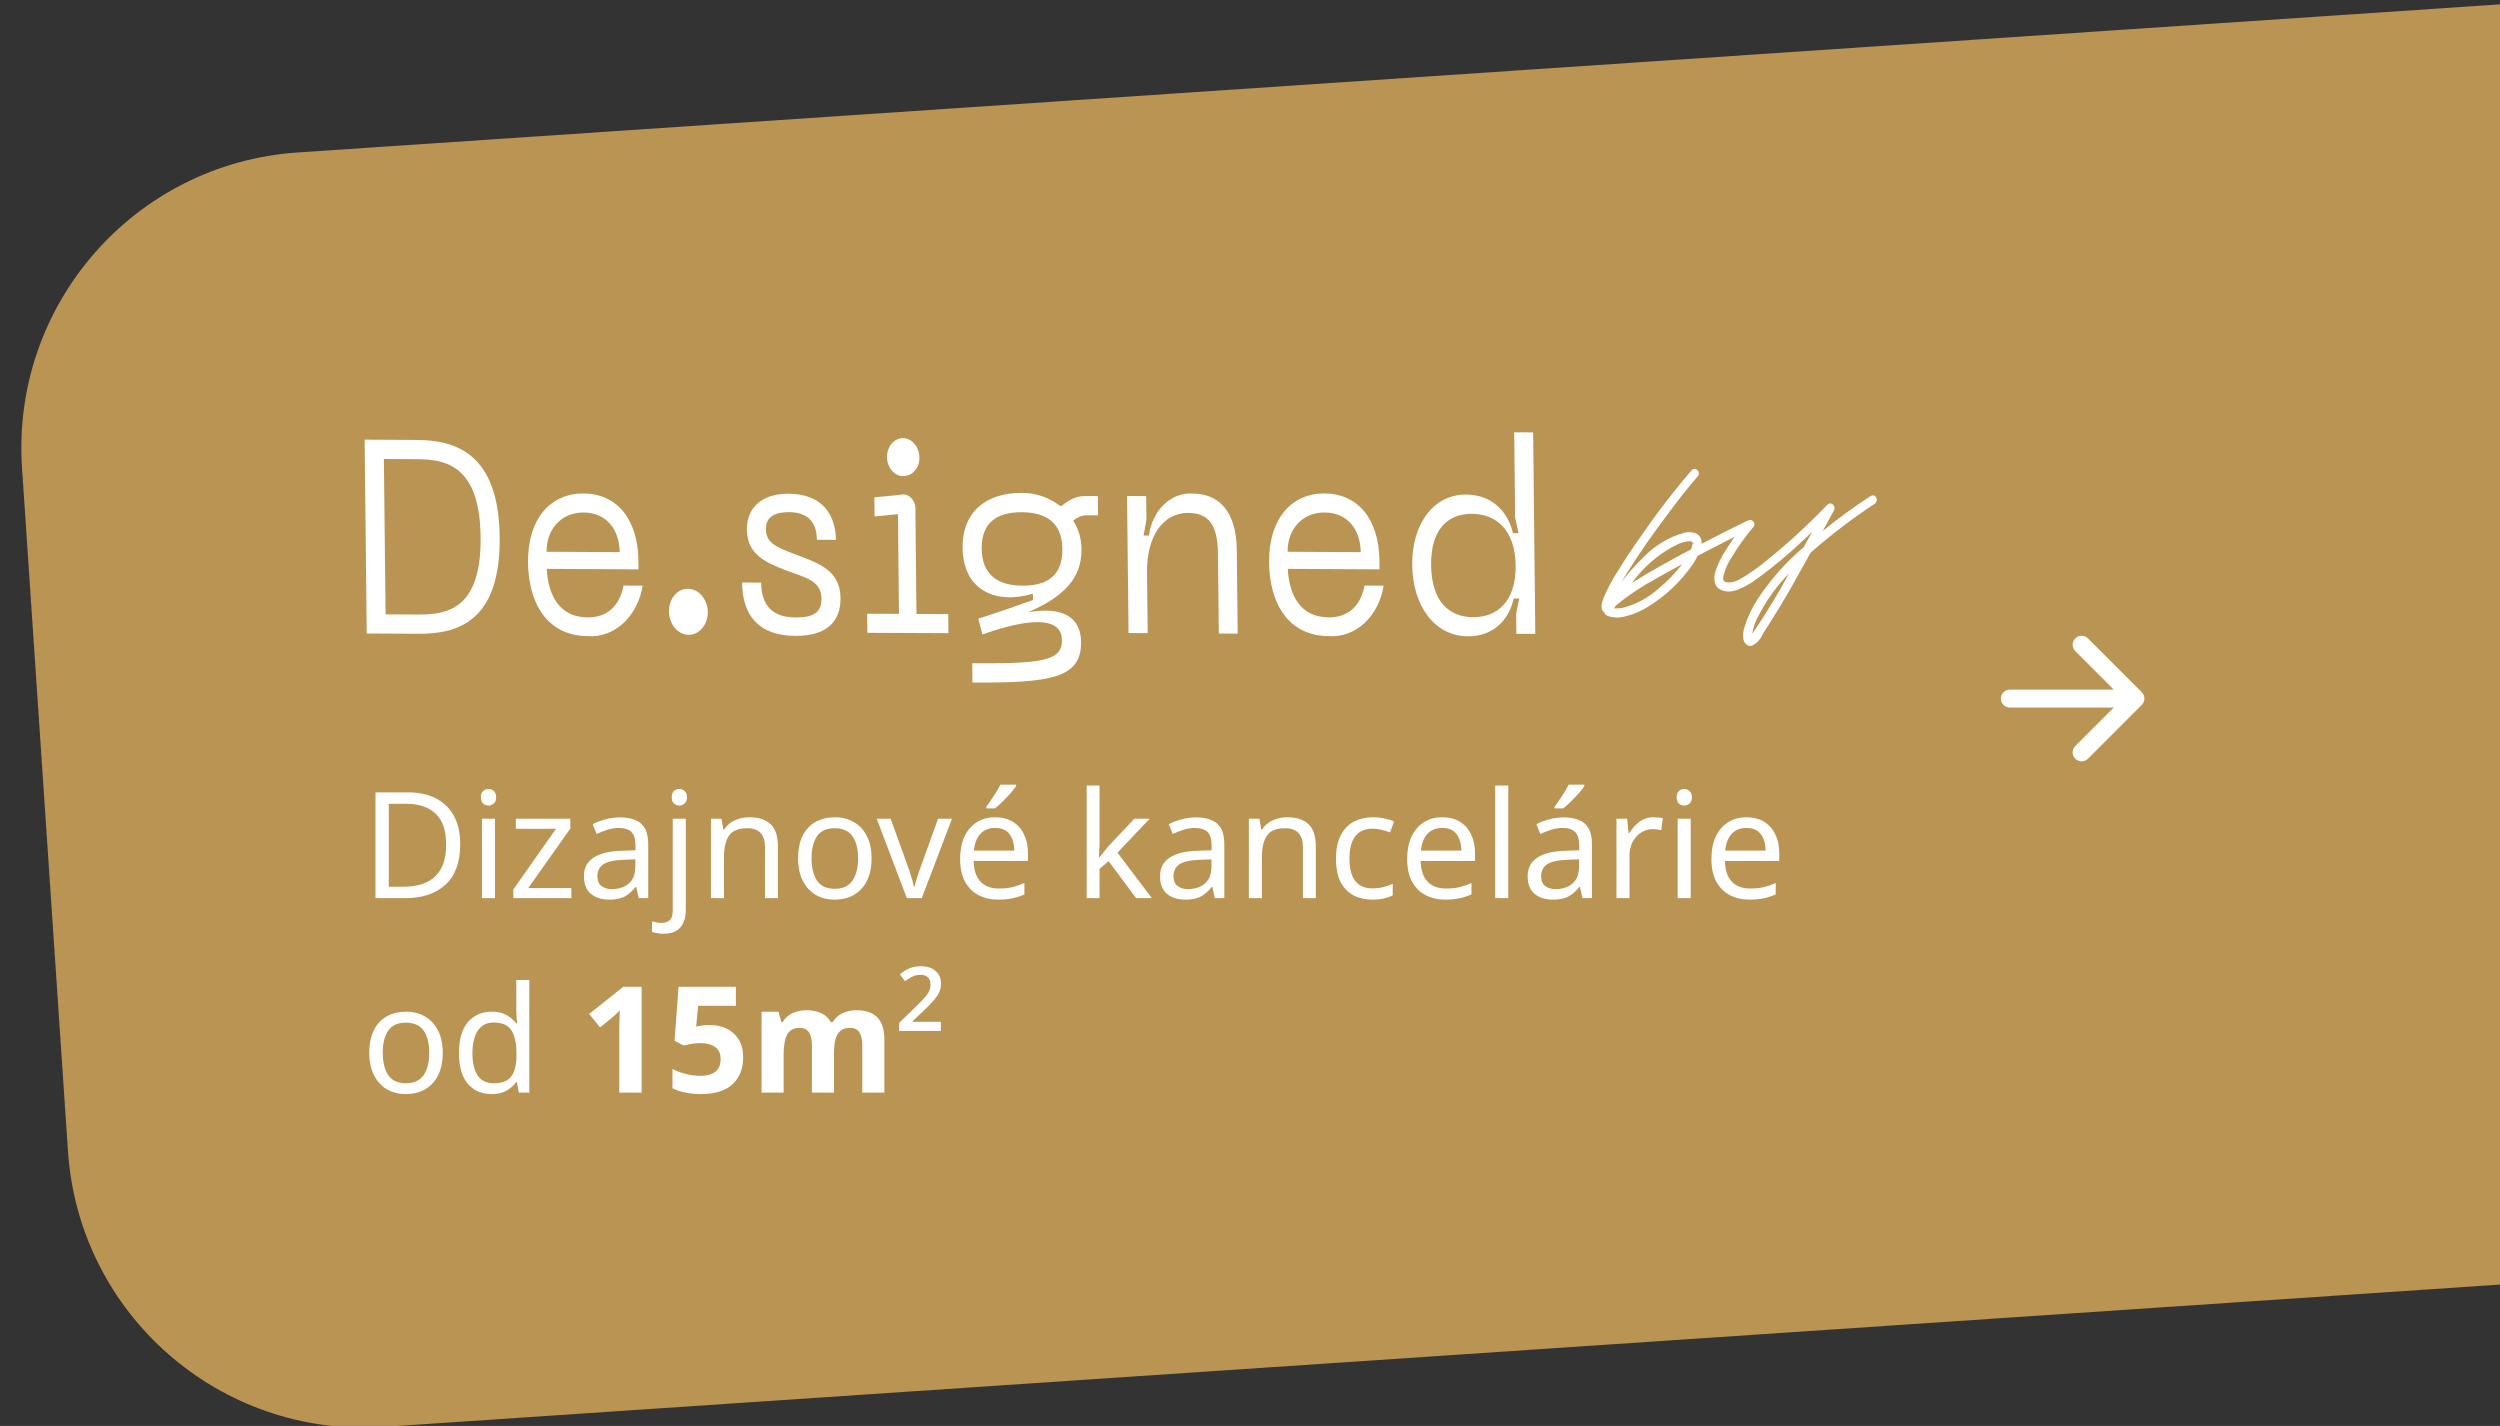 <svg width="270" height="154" viewBox="0 0 270 154" fill="none" xmlns="http://www.w3.org/2000/svg">
<rect x="0" y="0" width="270" height="154" fill="#333333" stroke="none"/>
<g clip-path="url(#clip0_8175_929)">
<path d="M2.378 50.54C1.192 32.906 14.525 17.651 32.159 16.465L277 6.62261e-05L286.256 137.641L41.415 154.106C23.781 155.292 8.525 141.958 7.34 124.325L2.378 50.54Z" fill="#C49C56" fill-opacity="0.93"/>
<path d="M49.704 91.176C49.704 93.107 49.176 94.563 48.12 95.544C47.075 96.515 45.613 97 43.736 97L40.552 97L40.552 85.576L44.072 85.576C45.224 85.576 46.221 85.79 47.064 86.216C47.907 86.643 48.557 87.272 49.016 88.104C49.475 88.925 49.704 89.95 49.704 91.176ZM48.184 91.224C48.184 89.699 47.805 88.584 47.048 87.88C46.301 87.165 45.24 86.808 43.864 86.808L41.992 86.808L41.992 95.768L43.544 95.768C46.637 95.768 48.184 94.254 48.184 91.224ZM52.767 85.208C52.981 85.208 53.167 85.283 53.328 85.432C53.498 85.571 53.584 85.795 53.584 86.104C53.584 86.403 53.498 86.627 53.328 86.776C53.167 86.925 52.981 87 52.767 87C52.533 87 52.336 86.925 52.175 86.776C52.016 86.627 51.935 86.403 51.935 86.104C51.935 85.795 52.016 85.571 52.175 85.432C52.336 85.283 52.533 85.208 52.767 85.208ZM53.456 88.424L53.456 97L52.047 97L52.047 88.424L53.456 88.424ZM61.709 97L55.437 97L55.437 96.072L60.044 89.512L55.709 89.512L55.709 88.424L61.596 88.424L61.596 89.48L57.053 95.912L61.709 95.912L61.709 97ZM66.936 88.28C67.981 88.28 68.755 88.51 69.256 88.968C69.757 89.427 70.008 90.157 70.008 91.16L70.008 97L68.984 97L68.712 95.784L68.648 95.784C68.275 96.254 67.88 96.6 67.464 96.824C67.059 97.048 66.493 97.16 65.768 97.16C64.99 97.16 64.344 96.957 63.832 96.552C63.32 96.136 63.064 95.491 63.064 94.616C63.064 93.763 63.4 93.107 64.072 92.648C64.744 92.179 65.779 91.923 67.176 91.88L68.632 91.832L68.632 91.32C68.632 90.606 68.478 90.109 68.168 89.832C67.859 89.555 67.421 89.416 66.856 89.416C66.408 89.416 65.981 89.486 65.576 89.624C65.171 89.752 64.792 89.901 64.44 90.072L64.008 89.016C64.382 88.814 64.824 88.643 65.336 88.504C65.848 88.355 66.382 88.28 66.936 88.28ZM67.352 92.856C66.285 92.899 65.544 93.07 65.128 93.368C64.723 93.667 64.52 94.088 64.52 94.632C64.52 95.112 64.664 95.464 64.952 95.688C65.251 95.912 65.629 96.024 66.088 96.024C66.814 96.024 67.416 95.827 67.896 95.432C68.376 95.027 68.616 94.408 68.616 93.576L68.616 92.808L67.352 92.856ZM72.545 86.104C72.545 85.795 72.625 85.571 72.785 85.432C72.945 85.283 73.142 85.208 73.377 85.208C73.59 85.208 73.777 85.283 73.937 85.432C74.108 85.571 74.193 85.795 74.193 86.104C74.193 86.403 74.108 86.627 73.937 86.776C73.777 86.925 73.59 87 73.377 87C73.142 87 72.945 86.925 72.785 86.776C72.625 86.627 72.545 86.403 72.545 86.104ZM71.649 100.84C71.382 100.84 71.147 100.819 70.945 100.776C70.742 100.744 70.566 100.701 70.417 100.648L70.417 99.512C70.577 99.555 70.742 99.592 70.913 99.624C71.084 99.656 71.27 99.672 71.473 99.672C71.814 99.672 72.097 99.576 72.321 99.384C72.545 99.203 72.657 98.851 72.657 98.328L72.657 88.424L74.065 88.424L74.065 98.28C74.065 99.08 73.873 99.704 73.489 100.152C73.105 100.611 72.492 100.84 71.649 100.84ZM80.91 88.264C81.934 88.264 82.707 88.515 83.23 89.016C83.752 89.507 84.014 90.307 84.014 91.416L84.014 97L82.622 97L82.622 91.512C82.622 90.136 81.982 89.448 80.702 89.448C79.752 89.448 79.097 89.715 78.734 90.248C78.371 90.781 78.19 91.549 78.19 92.552L78.19 97L76.782 97L76.782 88.424L77.918 88.424L78.126 89.592L78.206 89.592C78.483 89.144 78.867 88.814 79.358 88.6C79.849 88.376 80.366 88.264 80.91 88.264ZM94.129 92.696C94.129 94.115 93.766 95.213 93.04 95.992C92.326 96.771 91.355 97.16 90.129 97.16C89.371 97.16 88.694 96.99 88.097 96.648C87.51 96.296 87.046 95.79 86.704 95.128C86.363 94.456 86.192 93.645 86.192 92.696C86.192 91.278 86.55 90.184 87.264 89.416C87.979 88.648 88.95 88.264 90.177 88.264C90.955 88.264 91.638 88.44 92.225 88.792C92.822 89.133 93.286 89.635 93.617 90.296C93.958 90.947 94.129 91.747 94.129 92.696ZM87.648 92.696C87.648 93.71 87.846 94.515 88.24 95.112C88.646 95.699 89.286 95.992 90.16 95.992C91.025 95.992 91.659 95.699 92.064 95.112C92.47 94.515 92.672 93.71 92.672 92.696C92.672 91.683 92.47 90.888 92.064 90.312C91.659 89.736 91.019 89.448 90.144 89.448C89.27 89.448 88.635 89.736 88.24 90.312C87.846 90.888 87.648 91.683 87.648 92.696ZM97.936 97L94.688 88.424L96.192 88.424L98.016 93.48C98.101 93.715 98.192 93.976 98.287 94.264C98.383 94.552 98.469 94.829 98.543 95.096C98.618 95.352 98.671 95.571 98.704 95.752L98.767 95.752C98.81 95.571 98.869 95.347 98.944 95.08C99.029 94.814 99.12 94.536 99.216 94.248C99.322 93.96 99.413 93.704 99.487 93.48L101.311 88.424L102.815 88.424L99.552 97L97.936 97ZM107.484 88.264C108.22 88.264 108.85 88.424 109.372 88.744C109.906 89.064 110.311 89.517 110.588 90.104C110.876 90.68 111.02 91.358 111.02 92.136L111.02 92.984L105.148 92.984C105.17 93.955 105.415 94.696 105.884 95.208C106.364 95.71 107.031 95.96 107.884 95.96C108.428 95.96 108.908 95.912 109.324 95.816C109.751 95.71 110.188 95.56 110.636 95.368L110.636 96.6C110.199 96.792 109.767 96.931 109.34 97.016C108.914 97.112 108.407 97.16 107.82 97.16C107.01 97.16 106.29 96.995 105.66 96.664C105.042 96.334 104.556 95.843 104.204 95.192C103.863 94.531 103.692 93.725 103.692 92.776C103.692 91.838 103.847 91.032 104.156 90.36C104.476 89.688 104.919 89.171 105.484 88.808C106.06 88.445 106.727 88.264 107.484 88.264ZM107.468 89.416C106.796 89.416 106.263 89.635 105.868 90.072C105.484 90.499 105.255 91.096 105.18 91.864L109.548 91.864C109.538 91.139 109.367 90.552 109.036 90.104C108.706 89.645 108.183 89.416 107.468 89.416ZM109.74 84.904C109.612 85.096 109.415 85.347 109.148 85.656C108.882 85.955 108.594 86.259 108.284 86.568C107.986 86.867 107.708 87.112 107.452 87.304L106.524 87.304L106.524 87.112C106.684 86.909 106.855 86.669 107.036 86.392C107.228 86.115 107.415 85.832 107.596 85.544C107.778 85.246 107.927 84.979 108.044 84.744L109.74 84.744L109.74 84.904ZM118.752 91.192C118.752 91.363 118.741 91.587 118.72 91.864C118.709 92.141 118.699 92.382 118.688 92.584L118.752 92.584C118.816 92.499 118.912 92.376 119.04 92.216C119.168 92.056 119.296 91.896 119.424 91.736C119.563 91.566 119.68 91.427 119.776 91.32L122.512 88.424L124.16 88.424L120.688 92.088L124.4 97L122.704 97L119.728 93L118.752 93.848L118.752 97L117.36 97L117.36 84.84L118.752 84.84L118.752 91.192ZM129.155 88.28C130.2 88.28 130.974 88.51 131.475 88.968C131.976 89.427 132.227 90.157 132.227 91.16L132.227 97L131.203 97L130.931 95.784L130.867 95.784C130.494 96.254 130.099 96.6 129.683 96.824C129.278 97.048 128.712 97.16 127.987 97.16C127.208 97.16 126.563 96.957 126.051 96.552C125.539 96.136 125.283 95.491 125.283 94.616C125.283 93.763 125.619 93.107 126.291 92.648C126.963 92.179 127.998 91.923 129.395 91.88L130.851 91.832L130.851 91.32C130.851 90.606 130.696 90.109 130.387 89.832C130.078 89.555 129.64 89.416 129.075 89.416C128.627 89.416 128.2 89.486 127.795 89.624C127.39 89.752 127.011 89.901 126.659 90.072L126.227 89.016C126.6 88.814 127.043 88.643 127.555 88.504C128.067 88.355 128.6 88.28 129.155 88.28ZM129.571 92.856C128.504 92.899 127.763 93.07 127.347 93.368C126.942 93.667 126.739 94.088 126.739 94.632C126.739 95.112 126.883 95.464 127.171 95.688C127.47 95.912 127.848 96.024 128.307 96.024C129.032 96.024 129.635 95.827 130.115 95.432C130.595 95.027 130.835 94.408 130.835 93.576L130.835 92.808L129.571 92.856ZM139.004 88.264C140.028 88.264 140.801 88.515 141.324 89.016C141.846 89.507 142.108 90.307 142.108 91.416L142.108 97L140.716 97L140.716 91.512C140.716 90.136 140.076 89.448 138.796 89.448C137.846 89.448 137.19 89.715 136.828 90.248C136.465 90.781 136.284 91.549 136.284 92.552L136.284 97L134.876 97L134.876 88.424L136.012 88.424L136.22 89.592L136.3 89.592C136.577 89.144 136.961 88.814 137.452 88.6C137.942 88.376 138.46 88.264 139.004 88.264ZM148.206 97.16C147.449 97.16 146.772 97.005 146.174 96.696C145.588 96.387 145.124 95.907 144.782 95.256C144.452 94.606 144.286 93.773 144.286 92.76C144.286 91.704 144.462 90.846 144.814 90.184C145.166 89.523 145.641 89.037 146.238 88.728C146.846 88.419 147.534 88.264 148.302 88.264C148.74 88.264 149.161 88.312 149.566 88.408C149.972 88.493 150.302 88.6 150.558 88.728L150.126 89.896C149.87 89.8 149.572 89.71 149.23 89.624C148.889 89.539 148.569 89.496 148.27 89.496C146.585 89.496 145.742 90.579 145.742 92.744C145.742 93.779 145.945 94.573 146.35 95.128C146.766 95.672 147.38 95.944 148.19 95.944C148.66 95.944 149.07 95.896 149.422 95.8C149.785 95.704 150.116 95.587 150.414 95.448L150.414 96.696C150.126 96.846 149.806 96.957 149.454 97.032C149.113 97.118 148.697 97.16 148.206 97.16ZM155.766 88.264C156.502 88.264 157.131 88.424 157.654 88.744C158.187 89.064 158.592 89.517 158.87 90.104C159.158 90.68 159.302 91.358 159.302 92.136L159.302 92.984L153.43 92.984C153.451 93.955 153.696 94.696 154.166 95.208C154.646 95.71 155.312 95.96 156.166 95.96C156.71 95.96 157.19 95.912 157.606 95.816C158.032 95.71 158.47 95.56 158.918 95.368L158.918 96.6C158.48 96.792 158.048 96.931 157.622 97.016C157.195 97.112 156.688 97.16 156.102 97.16C155.291 97.16 154.571 96.995 153.942 96.664C153.323 96.334 152.838 95.843 152.486 95.192C152.144 94.531 151.974 93.725 151.974 92.776C151.974 91.838 152.128 91.032 152.438 90.36C152.758 89.688 153.2 89.171 153.766 88.808C154.342 88.445 155.008 88.264 155.766 88.264ZM155.75 89.416C155.078 89.416 154.544 89.635 154.15 90.072C153.766 90.499 153.536 91.096 153.462 91.864L157.83 91.864C157.819 91.139 157.648 90.552 157.318 90.104C156.987 89.645 156.464 89.416 155.75 89.416ZM162.893 97L161.485 97L161.485 84.84L162.893 84.84L162.893 97ZM168.858 88.28C169.903 88.28 170.677 88.51 171.178 88.968C171.679 89.427 171.93 90.157 171.93 91.16L171.93 97L170.906 97L170.634 95.784L170.57 95.784C170.197 96.254 169.802 96.6 169.386 96.824C168.981 97.048 168.415 97.16 167.69 97.16C166.911 97.16 166.266 96.957 165.754 96.552C165.242 96.136 164.986 95.491 164.986 94.616C164.986 93.763 165.322 93.107 165.994 92.648C166.666 92.179 167.701 91.923 169.098 91.88L170.554 91.832L170.554 91.32C170.554 90.606 170.399 90.109 170.09 89.832C169.781 89.555 169.343 89.416 168.778 89.416C168.33 89.416 167.903 89.486 167.498 89.624C167.093 89.752 166.714 89.901 166.362 90.072L165.93 89.016C166.303 88.814 166.746 88.643 167.258 88.504C167.77 88.355 168.303 88.28 168.858 88.28ZM169.274 92.856C168.207 92.899 167.466 93.07 167.05 93.368C166.645 93.667 166.442 94.088 166.442 94.632C166.442 95.112 166.586 95.464 166.874 95.688C167.173 95.912 167.551 96.024 168.01 96.024C168.735 96.024 169.338 95.827 169.818 95.432C170.298 95.027 170.538 94.408 170.538 93.576L170.538 92.808L169.274 92.856ZM171.114 84.904C170.986 85.096 170.789 85.347 170.522 85.656C170.255 85.955 169.967 86.259 169.658 86.568C169.359 86.867 169.082 87.112 168.826 87.304L167.898 87.304L167.898 87.112C168.058 86.909 168.229 86.669 168.41 86.392C168.602 86.115 168.789 85.832 168.97 85.544C169.151 85.246 169.301 84.979 169.418 84.744L171.114 84.744L171.114 84.904ZM178.579 88.264C178.739 88.264 178.909 88.275 179.091 88.296C179.283 88.307 179.448 88.328 179.587 88.36L179.411 89.656C179.272 89.624 179.117 89.597 178.947 89.576C178.787 89.555 178.632 89.544 178.483 89.544C178.045 89.544 177.635 89.667 177.251 89.912C176.867 90.147 176.557 90.483 176.323 90.92C176.099 91.347 175.987 91.848 175.987 92.424L175.987 97L174.579 97L174.579 88.424L175.731 88.424L175.891 89.992L175.955 89.992C176.232 89.523 176.589 89.118 177.027 88.776C177.464 88.435 177.981 88.264 178.579 88.264ZM181.908 85.208C182.121 85.208 182.308 85.283 182.468 85.432C182.639 85.571 182.724 85.795 182.724 86.104C182.724 86.403 182.639 86.627 182.468 86.776C182.308 86.925 182.121 87 181.908 87C181.673 87 181.476 86.925 181.316 86.776C181.156 86.627 181.076 86.403 181.076 86.104C181.076 85.795 181.156 85.571 181.316 85.432C181.476 85.283 181.673 85.208 181.908 85.208ZM182.596 88.424L182.596 97L181.188 97L181.188 88.424L182.596 88.424ZM188.625 88.264C189.361 88.264 189.99 88.424 190.513 88.744C191.046 89.064 191.452 89.517 191.729 90.104C192.017 90.68 192.161 91.358 192.161 92.136L192.161 92.984L186.289 92.984C186.31 93.955 186.556 94.696 187.025 95.208C187.505 95.71 188.172 95.96 189.025 95.96C189.569 95.96 190.049 95.912 190.465 95.816C190.892 95.71 191.329 95.56 191.777 95.368L191.777 96.6C191.34 96.792 190.908 96.931 190.481 97.016C190.054 97.112 189.548 97.16 188.961 97.16C188.15 97.16 187.43 96.995 186.801 96.664C186.182 96.334 185.697 95.843 185.345 95.192C185.004 94.531 184.833 93.725 184.833 92.776C184.833 91.838 184.988 91.032 185.297 90.36C185.617 89.688 186.06 89.171 186.625 88.808C187.201 88.445 187.868 88.264 188.625 88.264ZM188.609 89.416C187.937 89.416 187.404 89.635 187.009 90.072C186.625 90.499 186.396 91.096 186.321 91.864L190.689 91.864C190.678 91.139 190.508 90.552 190.177 90.104C189.846 89.645 189.324 89.416 188.609 89.416ZM47.816 113.696C47.816 115.115 47.453 116.213 46.728 116.992C46.013 117.771 45.043 118.16 43.816 118.16C43.059 118.16 42.381 117.989 41.784 117.648C41.197 117.296 40.733 116.789 40.392 116.128C40.051 115.456 39.88 114.645 39.88 113.696C39.88 112.277 40.237 111.184 40.952 110.416C41.667 109.648 42.637 109.264 43.864 109.264C44.643 109.264 45.325 109.44 45.912 109.792C46.509 110.133 46.973 110.635 47.304 111.296C47.645 111.947 47.816 112.747 47.816 113.696ZM41.336 113.696C41.336 114.709 41.533 115.515 41.928 116.112C42.333 116.699 42.973 116.992 43.848 116.992C44.712 116.992 45.347 116.699 45.752 116.112C46.157 115.515 46.36 114.709 46.36 113.696C46.36 112.683 46.157 111.888 45.752 111.312C45.347 110.736 44.707 110.448 43.832 110.448C42.957 110.448 42.323 110.736 41.928 111.312C41.533 111.888 41.336 112.683 41.336 113.696ZM53.087 118.16C52.021 118.16 51.167 117.792 50.528 117.056C49.888 116.309 49.568 115.2 49.568 113.728C49.568 112.256 49.888 111.147 50.528 110.4C51.178 109.643 52.037 109.264 53.103 109.264C53.765 109.264 54.303 109.387 54.719 109.632C55.146 109.877 55.493 110.176 55.76 110.528L55.855 110.528C55.845 110.389 55.824 110.187 55.791 109.92C55.77 109.643 55.76 109.424 55.76 109.264L55.76 105.84L57.167 105.84L57.167 118L56.032 118L55.824 116.848L55.76 116.848C55.504 117.211 55.162 117.52 54.736 117.776C54.309 118.032 53.76 118.16 53.087 118.16ZM53.312 116.992C54.218 116.992 54.853 116.747 55.215 116.256C55.589 115.755 55.776 115.003 55.776 114L55.776 113.744C55.776 112.677 55.599 111.861 55.248 111.296C54.895 110.72 54.245 110.432 53.295 110.432C52.538 110.432 51.968 110.736 51.584 111.344C51.21 111.941 51.023 112.747 51.023 113.76C51.023 114.784 51.21 115.579 51.584 116.144C51.968 116.709 52.544 116.992 53.312 116.992ZM69.296 118L66.879 118L66.879 111.392C66.879 111.115 66.885 110.752 66.895 110.304C66.917 109.856 66.933 109.461 66.944 109.12C66.89 109.184 66.773 109.301 66.591 109.472C66.421 109.632 66.261 109.776 66.112 109.904L64.799 110.96L63.632 109.504L67.311 106.576L69.296 106.576L69.296 118ZM76.644 110.704C77.337 110.704 77.956 110.837 78.5 111.104C79.044 111.371 79.47 111.76 79.78 112.272C80.1 112.784 80.26 113.419 80.26 114.176C80.26 115.413 79.876 116.389 79.108 117.104C78.34 117.808 77.204 118.16 75.7 118.16C75.102 118.16 74.537 118.107 74.004 118C73.481 117.893 73.022 117.739 72.628 117.536L72.628 115.456C73.022 115.659 73.497 115.835 74.052 115.984C74.606 116.123 75.129 116.192 75.62 116.192C76.334 116.192 76.878 116.048 77.252 115.76C77.636 115.461 77.828 115.003 77.828 114.384C77.828 113.232 77.065 112.656 75.54 112.656C75.241 112.656 74.932 112.688 74.612 112.752C74.292 112.805 74.025 112.859 73.812 112.912L72.852 112.4L73.284 106.576L79.476 106.576L79.476 108.624L75.396 108.624L75.188 110.864C75.369 110.832 75.561 110.8 75.764 110.768C75.977 110.725 76.27 110.704 76.644 110.704ZM92.504 109.104C93.496 109.104 94.243 109.36 94.744 109.872C95.256 110.373 95.512 111.184 95.512 112.304L95.512 118L93.128 118L93.128 112.896C93.128 111.637 92.691 111.008 91.816 111.008C91.187 111.008 90.739 111.232 90.472 111.68C90.205 112.128 90.072 112.773 90.072 113.616L90.072 118L87.688 118L87.688 112.896C87.688 111.637 87.251 111.008 86.376 111.008C85.715 111.008 85.256 111.259 85 111.76C84.755 112.251 84.632 112.96 84.632 113.888L84.632 118L82.248 118L82.248 109.264L84.072 109.264L84.392 110.384L84.52 110.384C84.787 109.936 85.149 109.611 85.608 109.408C86.077 109.205 86.563 109.104 87.064 109.104C87.704 109.104 88.248 109.211 88.696 109.424C89.144 109.627 89.485 109.947 89.72 110.384L89.928 110.384C90.195 109.936 90.563 109.611 91.032 109.408C91.512 109.205 92.003 109.104 92.504 109.104ZM101.615 111.344L97.103 111.344L97.103 110.48L98.943 108.688C99.38 108.272 99.705 107.936 99.919 107.68C100.143 107.413 100.292 107.179 100.367 106.976C100.452 106.763 100.495 106.539 100.495 106.304C100.495 105.963 100.393 105.707 100.191 105.536C99.999 105.365 99.743 105.28 99.423 105.28C99.103 105.28 98.809 105.344 98.543 105.472C98.287 105.589 98.02 105.755 97.743 105.968L97.183 105.232C97.492 104.965 97.828 104.752 98.191 104.592C98.564 104.432 98.98 104.352 99.439 104.352C100.121 104.352 100.655 104.523 101.039 104.864C101.433 105.195 101.631 105.653 101.631 106.24C101.631 106.763 101.471 107.232 101.151 107.648C100.841 108.064 100.388 108.555 99.791 109.12L98.495 110.352L101.615 110.352L101.615 111.344Z" fill="white"/>
<path d="M53.965 58.011C54.063 67.038 49.514 68.47 45.226 68.447L39.607 68.418L39.38 47.483L44.998 47.513C49.286 47.535 53.867 49.013 53.965 58.011ZM51.908 58C51.825 50.279 48.154 49.608 45.021 49.592L41.459 49.573L41.642 66.351L45.203 66.369C48.337 66.386 51.992 65.751 51.908 58Z" fill="white"/>
<path d="M63.016 53.292C66.546 53.311 68.895 55.975 68.945 60.535L68.956 61.49L59.046 61.438C59.204 64.239 60.365 66.659 63.466 66.676C65.535 66.687 66.908 65.5 67.338 63.239L69.405 63.25C69.149 64.862 68.41 66.299 67.324 67.3C66.238 68.301 64.877 68.799 63.492 68.701C59.004 68.678 57.075 65.031 57.028 60.77C56.975 56.002 59.467 53.275 63.022 53.294M66.925 59.631C66.899 57.248 65.541 55.364 63.044 55.35C60.574 55.337 59.005 57.206 59.032 59.59L66.925 59.631Z" fill="white"/>
<path d="M72.253 66.026C72.248 65.699 72.298 65.375 72.401 65.074C72.504 64.773 72.657 64.501 72.852 64.274C73.046 64.047 73.278 63.869 73.534 63.752C73.789 63.635 74.063 63.58 74.339 63.592C74.617 63.599 74.893 63.671 75.15 63.804C75.407 63.938 75.64 64.13 75.836 64.369C76.032 64.608 76.186 64.89 76.291 65.199C76.395 65.507 76.448 65.836 76.445 66.167C76.434 66.821 76.206 67.44 75.809 67.888C75.412 68.336 74.879 68.577 74.327 68.559C73.774 68.54 73.246 68.264 72.858 67.79C72.469 67.315 72.252 66.681 72.253 66.026Z" fill="white"/>
<path d="M85.903 68.674C81.865 68.653 80.186 66.417 80.148 62.913L82.204 62.923C82.232 65.478 83.499 66.672 85.908 66.684C87.839 66.694 88.736 66.165 88.719 64.65C88.698 62.719 87.014 62.385 84.974 61.632C82.607 60.729 80.691 59.858 80.662 57.184C80.637 54.839 82.3 53.305 85.16 53.32C89.048 53.34 90.254 55.871 90.281 58.305L88.224 58.295C88.202 56.306 87.163 55.32 85.182 55.31C83.802 55.303 82.704 55.773 82.718 57.108C82.734 58.536 83.591 58.983 85.607 59.766C88.075 60.731 90.741 61.397 90.775 64.574C90.799 66.801 89.641 68.694 85.903 68.674Z" fill="white"/>
<path d="M93.655 66.281L97.088 66.297L96.98 55.524L94.456 55.777L94.435 53.718L97.253 53.437C97.461 53.378 97.678 53.381 97.885 53.447C98.093 53.513 98.285 53.639 98.444 53.814C98.603 53.989 98.725 54.208 98.798 54.452C98.872 54.695 98.895 54.956 98.865 55.21L98.976 66.306L102.409 66.323L102.429 68.384L93.676 68.342L93.655 66.281ZM95.79 49.341C95.796 49.042 95.855 48.75 95.963 48.483C96.07 48.216 96.224 47.981 96.414 47.792C96.603 47.604 96.825 47.466 97.063 47.389C97.301 47.312 97.551 47.297 97.797 47.344C98.042 47.392 98.277 47.502 98.486 47.666C98.695 47.831 98.874 48.046 99.01 48.298C99.146 48.55 99.237 48.834 99.276 49.129C99.315 49.425 99.302 49.726 99.238 50.013C99.131 50.392 98.935 50.725 98.674 50.971C98.413 51.217 98.097 51.365 97.764 51.399C97.521 51.439 97.273 51.416 97.037 51.331C96.801 51.246 96.581 51.1 96.394 50.905C96.207 50.71 96.056 50.469 95.952 50.199C95.847 49.929 95.792 49.637 95.79 49.341Z" fill="white"/>
<path d="M118.567 53.58L118.589 55.66L117.536 55.655C116.949 55.615 116.373 55.823 115.909 56.241C116.497 57.136 116.811 58.239 116.797 59.365C116.832 62.545 114.744 64.526 110.995 66.139C113.902 65.591 116.72 66.081 116.756 69.35C116.798 73.272 113.388 73.759 105.025 73.715L105.003 71.633C112.16 71.67 114.719 71.475 114.694 69.157C114.658 65.889 109.176 67.435 106.098 68.518L105.653 66.822C107.655 66.177 109.632 65.504 111.557 64.802L111.55 64.119C107.545 65.317 104.012 63.752 103.962 59.176C103.918 55.104 106.711 53.217 110.301 53.236C111.804 53.204 113.288 53.71 114.561 54.687C115.856 53.714 116.332 53.568 117.462 53.574L118.567 53.58ZM114.736 59.296C114.705 56.442 112.986 55.334 110.348 55.32C107.736 55.306 105.99 56.396 106.022 59.25C106.053 62.132 107.823 63.241 110.434 63.254C113.071 63.268 114.768 62.178 114.736 59.296Z" fill="white"/>
<path d="M123.878 61.829L123.95 68.38L121.884 68.369L121.721 53.569L123.787 53.58L123.815 56.14L123.506 57.836L124.086 57.839C124.256 56.509 124.837 55.31 125.717 54.473C126.596 53.636 127.711 53.221 128.847 53.308C131.668 53.323 133.529 55.269 133.574 59.38L133.673 68.432L131.633 68.421L131.537 59.696C131.503 56.599 130.457 55.403 128.315 55.392C125.67 55.378 123.834 57.837 123.878 61.829Z" fill="white"/>
<path d="M143.049 53.292C146.579 53.311 148.928 55.975 148.978 60.535L148.988 61.49L139.079 61.438C139.236 64.239 140.397 66.659 143.499 66.676C145.567 66.687 146.941 65.5 147.371 63.239L149.437 63.25C149.181 64.862 148.442 66.299 147.356 67.3C146.27 68.301 144.91 68.799 143.524 68.701C139.036 68.678 137.107 65.031 137.06 60.77C137.007 56.002 139.499 53.275 143.054 53.294M146.957 59.631C146.931 57.248 145.573 55.364 143.077 55.35C140.606 55.337 139.037 57.206 139.064 59.59L146.957 59.631Z" fill="white"/>
<path d="M163.768 68.455L163.745 66.294L164.076 64.634L163.479 64.631C162.98 66.909 161.327 68.734 158.51 68.72C154.919 68.701 152.566 65.403 152.519 61.021C152.473 56.67 154.757 53.394 158.346 53.412C161.164 53.426 162.855 55.271 163.403 57.584L164.001 57.587L163.634 55.897L163.535 46.688L165.58 46.698L165.812 68.46L163.768 68.455ZM158.966 55.492C156.398 55.479 154.519 57.131 154.561 61.037C154.603 64.975 156.517 66.642 159.085 66.655C161.653 66.668 163.731 65.018 163.689 61.084C163.647 57.175 161.534 55.505 158.966 55.492Z" fill="white"/>
<path d="M182.905 58.756L182.918 58.661L182.799 58.672C182.804 58.695 182.816 58.716 182.832 58.732C182.842 58.742 182.853 58.75 182.866 58.754C182.879 58.758 182.892 58.759 182.905 58.756ZM176.245 62.949C178.006 61.853 180.134 60.647 182.626 59.332C182.714 59.147 182.771 58.944 182.794 58.734L182.777 58.555L182.739 58.503L182.609 58.456C182.398 58.442 182.187 58.463 181.981 58.518C181.752 58.569 181.526 58.639 181.305 58.728C179.344 59.643 177.609 61.091 176.244 62.95M175.375 65.614C176.754 65.246 178.044 64.538 179.157 63.539C180.08 62.778 180.925 61.9 181.678 60.922C180.67 61.467 179.734 61.987 178.869 62.481C177.342 63.302 175.882 64.278 174.506 65.396L174.331 65.693L174.408 65.706C174.734 65.72 175.06 65.689 175.379 65.614M175.562 66.563C174.933 66.748 174.27 66.736 173.642 66.529C173.465 66.459 173.319 66.311 173.235 66.118C173.171 66.072 173.115 66.012 173.071 65.941C173.027 65.869 172.997 65.788 172.98 65.703C172.975 65.675 172.97 65.597 172.963 65.472C172.964 65.307 172.992 65.144 173.046 64.992C173.107 64.797 173.159 64.643 173.201 64.533C173.636 63.516 174.153 62.549 174.745 61.644C175.429 60.523 176.266 59.261 177.258 57.861C178.951 55.385 180.767 53.026 182.698 50.794C182.767 50.721 182.853 50.67 182.945 50.648C183.003 50.635 183.063 50.637 183.121 50.653C183.179 50.669 183.233 50.7 183.28 50.742C183.382 50.82 183.453 50.94 183.478 51.077C183.482 51.151 183.472 51.226 183.447 51.295C183.422 51.363 183.383 51.424 183.333 51.472C182.317 52.658 181.42 53.776 180.642 54.825C178.66 57.427 176.993 59.816 175.643 61.993L175.113 62.868C175.816 61.932 176.582 61.063 177.406 60.269C178.685 58.924 180.244 57.981 181.936 57.528C182.316 57.436 182.71 57.453 183.084 57.578C183.25 57.629 183.4 57.732 183.519 57.874C183.638 58.017 183.72 58.195 183.758 58.387C183.776 58.501 183.782 58.617 183.773 58.732C185.442 57.86 187.031 57.055 188.543 56.318L188.656 56.279C188.717 56.264 188.78 56.264 188.841 56.278C188.902 56.291 188.96 56.319 189.012 56.359C189.061 56.39 189.103 56.432 189.137 56.484C189.171 56.535 189.196 56.594 189.209 56.656C189.257 56.939 189.105 57.144 188.755 57.272C187.005 58.142 185.206 59.057 183.36 60.017C183.178 60.377 182.974 60.72 182.749 61.046C181.504 62.802 179.977 64.265 178.251 65.357C177.418 65.921 176.51 66.326 175.563 66.556" fill="white"/>
<path d="M189.226 68.479C190.657 66.382 191.989 64.198 193.216 61.935C191.986 63.178 190.924 64.625 190.063 66.229C189.651 66.903 189.366 67.668 189.226 68.479ZM189.176 69.751C189.085 69.769 188.992 69.769 188.902 69.749C188.744 69.71 188.6 69.616 188.489 69.481C188.378 69.345 188.305 69.174 188.279 68.991C188.226 68.548 188.273 68.097 188.415 67.684C188.757 66.624 189.227 65.626 189.81 64.719C191.228 62.576 192.908 60.682 194.798 59.095L195.722 57.437L194.873 58.232C193.263 59.774 191.567 61.192 189.796 62.477C189.114 63 188.375 63.418 187.597 63.721C187.501 63.752 187.399 63.779 187.292 63.799C186.721 63.971 186.112 63.882 185.592 63.55C185.484 63.463 185.391 63.353 185.32 63.225C185.248 63.098 185.199 62.956 185.175 62.807C185.127 62.42 185.162 62.026 185.278 61.661C185.564 60.842 185.946 60.073 186.413 59.376C187.073 58.303 187.805 57.294 188.604 56.357C188.68 56.262 188.781 56.198 188.891 56.172C188.95 56.159 189.011 56.157 189.071 56.163C189.303 56.214 189.437 56.337 189.471 56.531C189.481 56.598 189.477 56.667 189.459 56.732C189.441 56.797 189.41 56.856 189.369 56.904C188.513 57.913 187.733 59.004 187.037 60.164C186.641 60.749 186.34 61.412 186.149 62.122C186.105 62.271 186.092 62.43 186.109 62.586C186.12 62.633 186.138 62.677 186.163 62.716C186.188 62.755 186.219 62.788 186.255 62.813L186.465 62.888C186.692 62.919 186.921 62.909 187.145 62.86C187.485 62.771 187.813 62.627 188.118 62.432C188.88 61.986 189.614 61.479 190.315 60.917C192.777 58.966 195.125 56.831 197.344 54.527C197.414 54.453 197.499 54.403 197.592 54.381C197.705 54.359 197.822 54.388 197.918 54.461C197.969 54.495 198.013 54.541 198.048 54.595C198.083 54.65 198.107 54.712 198.119 54.778C198.137 54.896 198.12 55.017 198.073 55.122L196.851 57.35C198.517 55.989 200.244 54.727 202.025 53.572C202.079 53.542 202.137 53.52 202.196 53.506C202.276 53.487 202.359 53.495 202.435 53.53C202.511 53.564 202.577 53.624 202.625 53.7C202.654 53.752 202.675 53.809 202.686 53.869C202.704 53.979 202.691 54.093 202.648 54.193C202.606 54.292 202.535 54.373 202.449 54.422L202.338 54.492C200.044 56.009 197.836 57.692 195.728 59.531L195.544 59.694L194.805 61.026C194.64 61.306 194.481 61.589 194.329 61.875L194.306 61.911C193.102 64.119 191.801 66.293 190.403 68.435C190.154 69.038 189.716 69.507 189.176 69.751Z" fill="white"/>
<path fill-rule="evenodd" clip-rule="evenodd" d="M216.095 75.446C216.095 75.189 216.197 74.942 216.379 74.761C216.561 74.579 216.807 74.477 217.064 74.477L228.288 74.477L224.128 70.319C223.946 70.137 223.844 69.891 223.844 69.633C223.844 69.376 223.946 69.129 224.128 68.947C224.31 68.766 224.557 68.663 224.814 68.663C225.071 68.663 225.318 68.766 225.5 68.947L231.312 74.76C231.402 74.85 231.474 74.957 231.523 75.075C231.572 75.192 231.597 75.318 231.597 75.446C231.597 75.573 231.572 75.699 231.523 75.817C231.474 75.935 231.402 76.042 231.312 76.132L225.5 81.944C225.318 82.126 225.071 82.228 224.814 82.228C224.557 82.228 224.31 82.126 224.128 81.944C223.946 81.762 223.844 81.516 223.844 81.258C223.844 81.001 223.946 80.754 224.128 80.572L228.288 76.415L217.064 76.415C216.807 76.415 216.561 76.312 216.379 76.131C216.197 75.949 216.095 75.703 216.095 75.446Z" fill="white"/>
</g>
<defs>
<clipPath id="clip0_8175_929">
<rect width="270" height="154" fill="white"/>
</clipPath>
</defs>
</svg>
